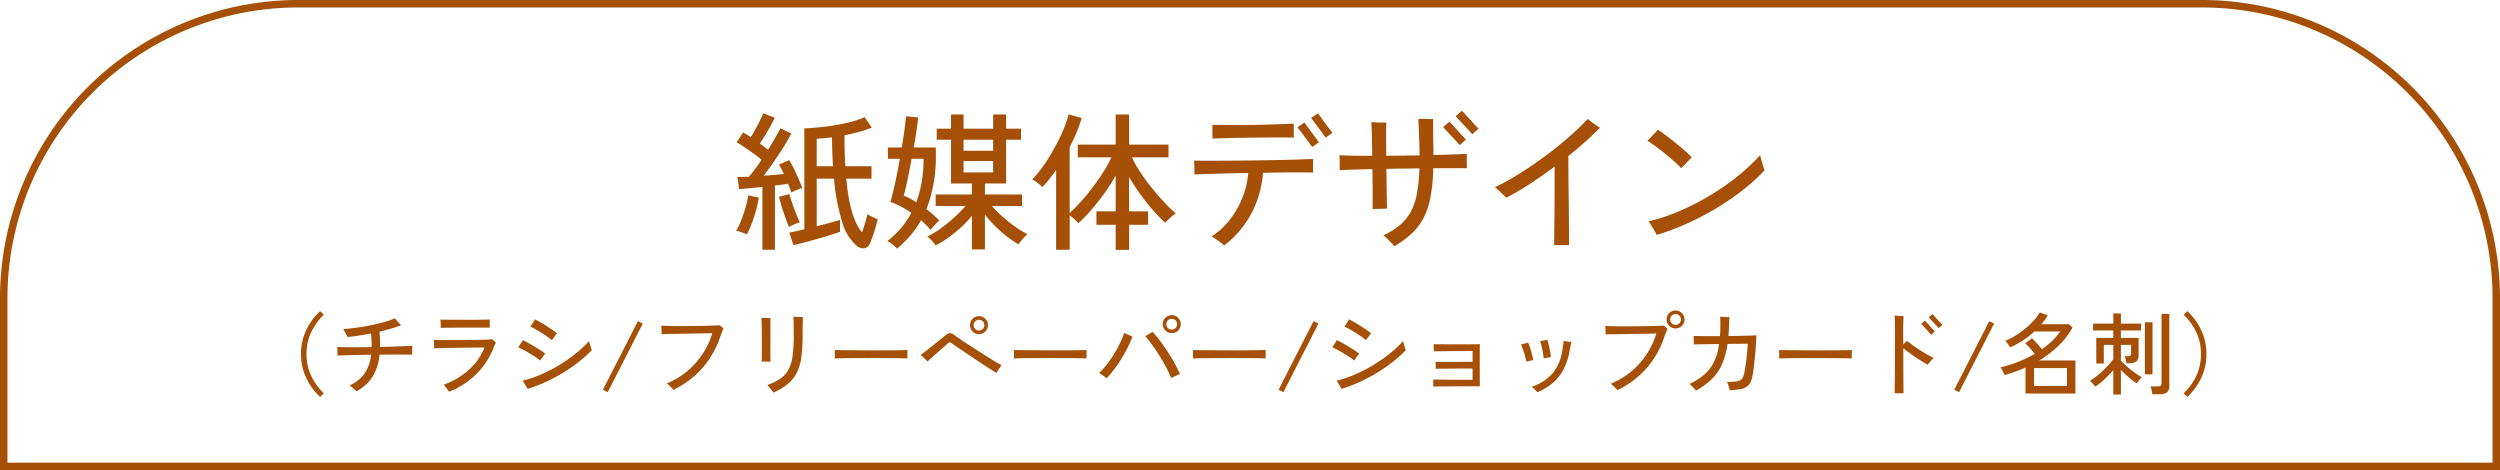 <svg xmlns="http://www.w3.org/2000/svg" width="335" height="63" viewBox="0 0 335 63">
  <g id="service_06" transform="translate(-885.5 -3868)">
    <path id="長方形_95" data-name="長方形 95" d="M40,1A38.967,38.967,0,0,0,1,40V62H334V40A38.967,38.967,0,0,0,295,1H40m0-1H295a40,40,0,0,1,40,40V63H0V40A40,40,0,0,1,40,0Z" transform="translate(885.5 3868)" fill="#a55006"/>
    <path id="パス_1144" data-name="パス 1144" d="M-53.14.98a6.37,6.37,0,0,1-1.99-3.19,26.717,26.717,0,0,1-1.11-5.85h-2.32v6.38q.98-.24,1.83-.48t1.29-.38v1.6q-.48.18-1.28.43T-58.44,0q-.92.26-1.78.49t-1.46.35l-.56-1.68q.68-.1,2.02-.44V-14.8q1.44-.06,2.95-.25a27.044,27.044,0,0,0,2.86-.51,12.433,12.433,0,0,0,2.27-.74l.96,1.4a15,15,0,0,1-1.73.58q-.95.26-1.93.44,0,2.26.12,4.16h3.5v1.66H-54.6q.48,5.3,2.12,7.2.22-.64.42-1.32t.3-1.12q.12.08.39.23a5.416,5.416,0,0,0,.56.27l.43.18q-.12.5-.31,1.15t-.4,1.23q-.21.58-.37.92a.922.922,0,0,1-.74.59A1.323,1.323,0,0,1-53.14.98Zm-12.7.48v-8.4q-.88.08-1.71.16t-1.41.12l-.22-1.62q.3,0,.7-.01t.84-.03q.38-.44.82-1.03t.88-1.25q-.46-.38-1.05-.8t-1.19-.83q-.6-.41-1.1-.71l.86-1.32q.22.14.49.3a5.307,5.307,0,0,1,.53.36q.3-.5.64-1.11t.62-1.18q.28-.57.42-.93l1.54.6q-.38.8-.94,1.75t-1.06,1.71q.3.22.58.43l.52.39q.54-.86.98-1.62t.68-1.26l1.46.72q-.42.8-1.04,1.79t-1.31,1.99q-.69,1-1.35,1.86.74-.04,1.44-.1t1.26-.12q-.16-.36-.33-.68t-.33-.58l1.36-.6a8.965,8.965,0,0,1,.63,1.12q.33.68.63,1.37t.5,1.23q-.14.04-.43.15t-.57.24q-.28.13-.46.23-.08-.26-.2-.56t-.24-.62q-.38.06-.82.12t-.94.12v8.6Zm7.28-11.18h2.18q-.06-.9-.09-1.87t-.05-2.01q-.56.08-1.07.12t-.97.08ZM-67.92-.6q-.24-.1-.71-.27a4.217,4.217,0,0,0-.73-.21,8.357,8.357,0,0,0,.67-1.38q.33-.84.59-1.74a11.722,11.722,0,0,0,.36-1.62l1.42.3a15.071,15.071,0,0,1-.37,1.69q-.25.91-.57,1.76A11.515,11.515,0,0,1-67.92-.6Zm5.64-.98q-.2-.46-.46-1.2t-.5-1.51q-.24-.77-.38-1.33l1.4-.38q.14.52.38,1.23t.52,1.41q.28.7.5,1.16a4.774,4.774,0,0,0-.73.26A5.725,5.725,0,0,0-62.28-1.58Zm24.52,3v-4.5A15.212,15.212,0,0,1-39.99-.87,17.311,17.311,0,0,1-42.62.9a2.969,2.969,0,0,0-.29-.39q-.21-.25-.44-.48a2.379,2.379,0,0,0-.39-.33,12.55,12.55,0,0,0,1.85-1.13,20.355,20.355,0,0,0,1.81-1.48A17.684,17.684,0,0,0-38.62-4.4h-4V-5.94h4.86V-7.42h-2.8v-5.86h-1.92v-1.48h1.92v-1.9h1.68v1.9h3.96v-1.9h1.74v1.9h2v1.48h-2v5.86h-2.84v1.48h4.98V-4.4h-4.04a15.034,15.034,0,0,0,1.42,1.43,19.1,19.1,0,0,0,1.7,1.35,12.924,12.924,0,0,0,1.64,1,2.939,2.939,0,0,0-.39.37q-.25.27-.48.55a4.613,4.613,0,0,0-.33.44,15.237,15.237,0,0,1-2.39-1.75,16.54,16.54,0,0,1-2.11-2.23V1.42Zm-10.02-.1a6.272,6.272,0,0,0-.61-.56A2.838,2.838,0,0,0-49.1.3a11.379,11.379,0,0,0,1.86-1.75,11.019,11.019,0,0,0,1.36-2.03,15.714,15.714,0,0,0-1.39-.84,9.567,9.567,0,0,0-1.41-.62q.28-.94.62-2.51t.64-3.27h-1.6v-1.52h1.86q.22-1.3.37-2.42t.19-1.76l1.64.16q-.08.72-.23,1.78t-.37,2.24h2.96v.22q0,.16.01.33a1.8,1.8,0,0,1-.01.33,19.271,19.271,0,0,1-1.26,7.4q.52.38.97.78a8.825,8.825,0,0,1,.75.74,4.483,4.483,0,0,0-.61.6q-.37.42-.55.64a11.585,11.585,0,0,0-1.28-1.28A13.405,13.405,0,0,1-45.99-.47,16.2,16.2,0,0,1-47.78,1.32Zm2.56-6.22a14.9,14.9,0,0,0,.74-2.8,18.594,18.594,0,0,0,.24-3.02h-1.6q-.28,1.5-.56,2.84t-.5,2.1a6.484,6.484,0,0,1,.81.37Q-45.66-5.18-45.22-4.9Zm6.34-4h3.96v-1.52h-3.96Zm0-2.9h3.96v-1.48h-3.96ZM-18.5,1.48V-1.88h-2.58v-1.8h2.58v-4.8a23.051,23.051,0,0,1-1.52,2.39q-.86,1.19-1.76,2.23A20.254,20.254,0,0,1-23.5-2.08a5.206,5.206,0,0,0-.52-.53,6.985,6.985,0,0,0-.64-.53v4.6h-1.82V-9.22q-.46.66-.93,1.24t-.93,1.06a4.209,4.209,0,0,0-.63-.58,4.048,4.048,0,0,0-.73-.46,11.509,11.509,0,0,0,1.2-1.39q.62-.83,1.21-1.81t1.1-1.99q.51-1.01.87-1.93a10.091,10.091,0,0,0,.5-1.6l1.76.5a17.306,17.306,0,0,1-.67,1.91q-.41.99-.93,1.99v8.82q.7-.64,1.5-1.52t1.57-1.9q.77-1.02,1.43-2.06a15.611,15.611,0,0,0,1.08-1.98h-4.5v-1.7h5.08v-4.04h1.8v4.04h5.28v1.7h-4.9A15.163,15.163,0,0,0-15.18-8.9q.7,1.06,1.53,2.09t1.66,1.92A17.343,17.343,0,0,0-10.44-3.4a3.368,3.368,0,0,0-.47.34q-.29.24-.55.49a4.242,4.242,0,0,0-.4.43,22.955,22.955,0,0,1-1.65-1.71q-.87-.99-1.69-2.13t-1.5-2.3v4.6h2.54v1.8H-16.7V1.48ZM-3.98.9A2.387,2.387,0,0,0-4.45.48Q-4.78.24-5.11.01a4.589,4.589,0,0,0-.53-.33A9.8,9.8,0,0,0-3.18-2.59,11.978,11.978,0,0,0-1.49-5.57,11.1,11.1,0,0,0-.74-8.82q-1.52.02-2.94.06l-2.53.07q-1.11.03-1.75.07a5.121,5.121,0,0,0,.01-.58q-.01-.36-.02-.71T-8-10.48q.68.02,1.88.02t2.71-.01q1.51-.01,3.15-.03t3.21-.05q1.57-.03,2.88-.07t2.13-.08q0,.2-.01.55t-.01.7q0,.35.02.57Q7.32-8.9,6.28-8.9t-2.34.01q-1.3.01-2.7.05A13.539,13.539,0,0,1-.3-3.43,12.965,12.965,0,0,1-3.98.9ZM-5.54-13.42a5.111,5.111,0,0,0,.01-.59q-.01-.39-.01-.75v-.52q.76.02,1.87.03t2.38,0q1.27-.01,2.54-.04t2.35-.07q1.08-.04,1.76-.08v1.21q0,.45.02.67-.72-.02-1.83-.02t-2.41.01q-1.3.01-2.58.03t-2.36.05Q-4.88-13.46-5.54-13.42ZM7.82-12.3q-.08-.12-.35-.5t-.61-.83l-.62-.82q-.28-.37-.38-.49l.92-.64q.1.12.37.5t.61.83q.34.45.61.82t.37.49Zm1.82-1.26q-.08-.12-.36-.5t-.62-.83q-.34-.45-.61-.82a4.979,4.979,0,0,0-.37-.47l.92-.64q.1.12.37.5t.6.83q.33.45.61.81t.38.48ZM18.84,1Q18.7.82,18.42.52t-.57-.58a2.939,2.939,0,0,0-.49-.4,10.043,10.043,0,0,0,2.22-1.38,6.248,6.248,0,0,0,1.46-1.78,8.259,8.259,0,0,0,.83-2.44,21.96,21.96,0,0,0,.33-3.38q-1.1.02-2.22.03t-2.2.05q.02,1.18.03,2.28t.03,1.91q.02.81.02,1.13-.22,0-.59.01l-.74.02q-.37.01-.61.03.02-.44.02-1.26t-.01-1.89q-.01-1.07-.03-2.21l-2.62.07q-1.16.03-1.76.07v-.64q0-.38-.01-.76t-.03-.6q.7.04,1.85.06t2.55.02q-.02-1.54-.05-2.79t-.07-1.73q.22.02.63.04t.81.02h.56q-.02.44-.02,1.68t.02,2.78q1.1-.02,2.23-.03t2.23-.03q0-1-.04-2t-.07-1.78q-.03-.78-.05-1.1h.58q.4,0,.81.01t.59.01v.99q0,.71.01,1.57t.03,1.64v.62q1.38-.04,2.54-.08t1.94-.08q0,.18-.01.57t0,.77q.01.38.01.58h-4.5a24.191,24.191,0,0,1-.37,3.84,10.305,10.305,0,0,1-.92,2.8A7.684,7.684,0,0,1,21.19-.73,13.5,13.5,0,0,1,18.84,1ZM27.6-12.56q-.1-.12-.41-.46t-.7-.75q-.39-.41-.7-.75t-.41-.44l.84-.74q.1.12.42.46t.69.75q.37.41.69.75t.42.44Zm1.68-1.46q-.1-.12-.41-.46t-.7-.75q-.39-.41-.7-.75t-.41-.44l.84-.74q.1.12.42.46t.69.75q.37.41.69.75t.42.44ZM40.26.84q0-.48.01-1.4t.02-2.09q.01-1.17.02-2.43t.01-2.46V-9.68q-1.66,1.24-3.33,2.33A35.379,35.379,0,0,1,33.84-5.5q-.12-.14-.43-.43l-.62-.58q-.31-.29-.47-.41a26.917,26.917,0,0,0,2.65-1.42q1.39-.84,2.78-1.81t2.69-2q1.3-1.03,2.41-2.04t1.91-1.87q.16.14.48.38t.65.46l.51.34a46.272,46.272,0,0,1-4.24,3.78q0,.96.01,2.3t.03,2.81q.02,1.47.03,2.84t.02,2.43q.01,1.06.01,1.56ZM54-.52q-.08-.18-.3-.56t-.45-.75a4.654,4.654,0,0,0-.35-.51,24.808,24.808,0,0,0,4.02-1.32,33.418,33.418,0,0,0,4.02-2.03,33.542,33.542,0,0,0,3.75-2.57,25.494,25.494,0,0,0,3.17-2.96q.04.2.16.65t.25.86a4.618,4.618,0,0,0,.19.53,27.984,27.984,0,0,1-4.13,3.55,36.953,36.953,0,0,1-4.99,2.98A34.676,34.676,0,0,1,54-.52Zm3.28-8.94a11.551,11.551,0,0,0-.9-.88q-.56-.5-1.21-1.03t-1.29-1q-.64-.47-1.14-.77.18-.16.48-.47t.58-.61q.28-.3.36-.4.48.32,1.11.79t1.28,1q.65.53,1.22,1.03t.93.88q-.14.14-.42.43l-.56.58Q57.44-9.62,57.28-9.46Z" transform="translate(1053.5 3900)" fill="#a55006"/>
    <path id="パス_1145" data-name="パス 1145" d="M-125.106,1.188a8.313,8.313,0,0,1-1.86-2.538,7.355,7.355,0,0,1-.7-3.21,7.355,7.355,0,0,1,.7-3.21,8.313,8.313,0,0,1,1.86-2.538l.492.48a8.317,8.317,0,0,0-1.7,2.382,6.7,6.7,0,0,0-.612,2.886,6.7,6.7,0,0,0,.612,2.886,8.317,8.317,0,0,0,1.7,2.382Zm4.872-.756a2.906,2.906,0,0,0-.246-.24q-.174-.156-.36-.312a2.056,2.056,0,0,0-.318-.228,4.905,4.905,0,0,0,2.022-1.626,5.485,5.485,0,0,0,.87-2.49q-.984.012-1.9.03t-1.6.036q-.684.018-1.02.042a3.435,3.435,0,0,0,.006-.372q-.006-.24-.012-.468t-.018-.312q.348.024,1.056.036t1.632.006q.924-.006,1.92-.018.012-.42-.012-.882t-.072-.954q-.84.168-1.662.294t-1.494.186q-.06-.132-.168-.342t-.216-.414a2.213,2.213,0,0,0-.192-.312q.828-.048,1.788-.18t1.926-.33q.966-.2,1.812-.438a10.035,10.035,0,0,0,1.422-.5q.084.12.24.306t.318.36q.162.174.258.282-.564.216-1.314.432t-1.578.42q.048.552.066,1.068t-.006.984q.924-.024,1.776-.054t1.524-.06q.672-.03,1.032-.054,0,.1-.006.354t-.012.51q-.006.252-.006.348-.384-.024-1.062-.03t-1.53,0q-.852.006-1.776.018a6.811,6.811,0,0,1-.936,2.958A5.807,5.807,0,0,1-120.234.432Zm12.4.06a1.94,1.94,0,0,0-.186-.276q-.138-.18-.282-.372a2,2,0,0,0-.252-.288,10.31,10.31,0,0,0,3.348-1.974,7.812,7.812,0,0,0,2.124-3.018q-.288,0-.8.006l-1.17.012q-.654.006-1.362.018l-1.374.024-1.2.024q-.534.012-.846.024a1.992,1.992,0,0,0,0-.318q-.012-.234-.018-.474t-.018-.336q.324.012.954.018t1.434.006q.8,0,1.656-.006t1.62-.018q.768-.012,1.332-.03a7.384,7.384,0,0,0,.792-.054q.1.072.27.216a2.33,2.33,0,0,1,.258.24q-.072.132-.18.372t-.2.48a10.148,10.148,0,0,1-2.3,3.426A10.687,10.687,0,0,1-107.838.492Zm-1.116-8.556a2.811,2.811,0,0,0,.006-.336q-.006-.216-.012-.438t-.018-.342q.216.012.708.018t1.146.006q.654,0,1.368.006t1.386,0q.672-.006,1.2-.018t.8-.024q0,.108-.006.318t-.006.432v.354q-.288-.012-.81-.012h-2.538q-.7,0-1.338.006l-1.14.012Q-108.7-8.076-108.954-8.064ZM-97.314.108A3.446,3.446,0,0,0-97.5-.228q-.138-.228-.276-.45A1.85,1.85,0,0,0-98-.984a15.165,15.165,0,0,0,2.388-.792A19.53,19.53,0,0,0-93.2-3a20.722,20.722,0,0,0,2.25-1.548A15.691,15.691,0,0,0-89.058-6.3q.024.12.1.39t.15.522q.078.252.1.324a17.488,17.488,0,0,1-1.782,1.59A21.709,21.709,0,0,1-92.61-2.016,21.8,21.8,0,0,1-94.932-.792,19.516,19.516,0,0,1-97.314.108Zm1.7-3.8a10.289,10.289,0,0,0-.876-.618q-.516-.33-1.056-.636a10.888,10.888,0,0,0-1.008-.51q.12-.168.306-.468t.306-.5q.348.168.768.4t.84.486q.42.252.786.492t.594.42q-.072.1-.2.276L-95.4-4Zm1.572-2.724a10.674,10.674,0,0,0-.858-.636q-.5-.336-1.032-.654a10.913,10.913,0,0,0-1-.534q.132-.168.318-.462t.306-.5q.456.228,1.026.57t1.092.69q.522.348.834.6-.084.1-.21.27l-.258.354Q-93.954-6.54-94.038-6.42ZM-86.562.552-87.21.228l4.692-9.2.648.336Zm8.8-.312a3.277,3.277,0,0,0-.258-.282q-.174-.174-.354-.342a1.645,1.645,0,0,0-.288-.228,10.474,10.474,0,0,0,2.772-1.674A10.746,10.746,0,0,0-73.836-4.6a10.369,10.369,0,0,0,1.278-2.742q-.264,0-.786.006t-1.194.018l-1.4.024-1.4.024-1.206.024q-.534.012-.81.024a2.464,2.464,0,0,0,0-.348q-.012-.228-.018-.456t-.018-.336q.384.024,1.032.042t1.44.018q.792,0,1.62-.012l1.572-.024q.744-.012,1.314-.036l.822-.036q.1.06.282.2t.258.2a3.274,3.274,0,0,0-.144.342q-.072.2-.192.474a12.313,12.313,0,0,1-2.43,4.434A12.331,12.331,0,0,1-77.766.24Zm13.4.372a2.878,2.878,0,0,0-.21-.306q-.15-.2-.318-.4a2.44,2.44,0,0,0-.3-.306,7.8,7.8,0,0,0,1.746-.858,3.432,3.432,0,0,0,1.086-1.2A5.481,5.481,0,0,0-61.8-4.278a19.189,19.189,0,0,0,.162-2.73q0-.54-.006-1.05t-.018-.912q-.012-.4-.024-.594.144,0,.4.012l.51.024q.252.012.372.012-.012.192-.024.6t-.018.906q-.006.5-.006,1a20.666,20.666,0,0,1-.174,2.9,6.641,6.641,0,0,1-.606,2.058A4.684,4.684,0,0,1-62.424-.564,8.654,8.654,0,0,1-64.362.612Zm-1.572-4.14q.012-.24.018-.714t.006-1.074V-6.552q0-.636-.012-1.218t-.024-1.02q-.012-.438-.024-.63.12.012.372.024t.5.018q.252.006.36.006a3.929,3.929,0,0,0-.024.456v1.932q0,.456-.006.966t-.006,1q0,.492.006.882t.018.606q-.132-.012-.366-.012h-.462Q-65.8-3.54-65.934-3.528Zm9.8-.432v-.8q0-.228-.012-.336.3.012.9.018l1.4.012,1.692.012q.894.006,1.788.006t1.686-.006q.792-.006,1.392-.018T-46.4-5.1v.264q0,.216-.006.486a3.318,3.318,0,0,0,.006.378Q-46.77-3.984-47.5-4t-1.674-.018q-.942-.006-1.962-.006t-1.992.006q-.972.006-1.758.018T-56.13-3.96Zm21.66,1.932q-.288-.168-.786-.486t-1.11-.72q-.612-.4-1.248-.828t-1.212-.816q-.576-.39-1-.678t-.588-.42a.58.58,0,0,0-.306-.144A.468.468,0,0,0-41-5.964q-.06.048-.3.258l-.57.5-.684.6q-.354.312-.66.588t-.5.456q-.1-.108-.276-.282t-.36-.342q-.18-.168-.288-.252.192-.132.558-.414t.8-.63l.852-.678q.414-.33.708-.57l.366-.3a1.107,1.107,0,0,1,.612-.33,1.1,1.1,0,0,1,.672.294q.18.132.606.426t1.02.684q.594.39,1.26.816t1.314.834q.648.408,1.194.738t.882.51q-.084.108-.228.312t-.27.4Q-34.41-2.148-34.47-2.028Zm-2.34-5.2a1.149,1.149,0,0,1-.852-.354,1.165,1.165,0,0,1-.348-.846,1.179,1.179,0,0,1,.348-.858,1.149,1.149,0,0,1,.852-.354,1.155,1.155,0,0,1,.846.354,1.168,1.168,0,0,1,.354.858,1.155,1.155,0,0,1-.354.846A1.155,1.155,0,0,1-36.81-7.224Zm0-.48a.694.694,0,0,0,.51-.21.694.694,0,0,0,.21-.51.694.694,0,0,0-.21-.51.694.694,0,0,0-.51-.21.694.694,0,0,0-.51.21.694.694,0,0,0-.21.51.694.694,0,0,0,.21.51A.694.694,0,0,0-36.81-7.7Zm4.68,3.744v-.8q0-.228-.012-.336.3.012.9.018l1.4.012,1.692.012q.894.006,1.788.006t1.686-.006q.792-.006,1.392-.018T-22.4-5.1v.264q0,.216-.006.486a3.318,3.318,0,0,0,.006.378Q-22.77-3.984-23.5-4t-1.674-.018q-.942-.006-1.962-.006t-1.992.006q-.972.006-1.758.018T-32.13-3.96Zm21.072,2.616a15.068,15.068,0,0,0-.69-1.458q-.414-.774-.894-1.542t-.972-1.446q-.492-.678-.924-1.17.132-.06.33-.174t.384-.228q.186-.114.27-.162a13.744,13.744,0,0,1,.966,1.152q.51.672,1.014,1.44t.942,1.554q.438.786.75,1.494-.132.048-.366.156l-.462.216Q-10.938-1.4-11.058-1.344Zm-8.652.036q-.108-.1-.3-.234t-.384-.27q-.192-.132-.324-.2a9.568,9.568,0,0,0,.99-1.086,14.516,14.516,0,0,0,.948-1.356q.45-.726.822-1.482a11.2,11.2,0,0,0,.6-1.452q.132.072.348.168t.432.18q.216.084.336.144a15.528,15.528,0,0,1-.93,2.016A19.856,19.856,0,0,1-18.384-2.94,14.72,14.72,0,0,1-19.71-1.308Zm8.724-6.048a1.155,1.155,0,0,1-.846-.354,1.155,1.155,0,0,1-.354-.846,1.168,1.168,0,0,1,.354-.858,1.155,1.155,0,0,1,.846-.354,1.168,1.168,0,0,1,.858.354,1.168,1.168,0,0,1,.354.858,1.155,1.155,0,0,1-.354.846A1.168,1.168,0,0,1-10.986-7.356Zm0-.48a.694.694,0,0,0,.51-.21.694.694,0,0,0,.21-.51.689.689,0,0,0-.21-.516.7.7,0,0,0-.51-.2.7.7,0,0,0-.51.2.689.689,0,0,0-.21.516.694.694,0,0,0,.21.51A.694.694,0,0,0-10.986-7.836ZM-8.13-3.96v-.8q0-.228-.012-.336.3.012.9.018l1.4.012,1.692.012q.894.006,1.788.006t1.686-.006Q.114-5.064.714-5.076T1.6-5.1v.264q0,.216-.006.486a3.318,3.318,0,0,0,.006.378Q1.23-3.984.5-4t-1.674-.018q-.942-.006-1.962-.006t-1.992.006Q-6.1-4.008-6.888-4T-8.13-3.96ZM3.978.552,3.33.228l4.692-9.2.648.336ZM11.766.108a3.445,3.445,0,0,0-.186-.336q-.138-.228-.276-.45a1.851,1.851,0,0,0-.222-.306,15.165,15.165,0,0,0,2.388-.792A19.53,19.53,0,0,0,15.882-3a20.722,20.722,0,0,0,2.25-1.548A15.691,15.691,0,0,0,20.022-6.3q.024.12.1.39t.15.522q.078.252.1.324a17.488,17.488,0,0,1-1.782,1.59A21.71,21.71,0,0,1,16.47-2.016,21.8,21.8,0,0,1,14.148-.792,19.516,19.516,0,0,1,11.766.108Zm1.7-3.8a10.289,10.289,0,0,0-.876-.618q-.516-.33-1.056-.636a10.887,10.887,0,0,0-1.008-.51q.12-.168.306-.468t.306-.5q.348.168.768.4t.84.486q.42.252.786.492t.594.42q-.072.1-.2.276L13.68-4ZM15.042-6.42a10.674,10.674,0,0,0-.858-.636q-.5-.336-1.032-.654a10.913,10.913,0,0,0-1-.534q.132-.168.318-.462t.306-.5q.456.228,1.026.57t1.092.69q.522.348.834.6-.084.1-.21.27l-.258.354Q15.126-6.54,15.042-6.42ZM24.054-.2A1.726,1.726,0,0,0,24.06-.48q-.006-.2-.006-.408a1.749,1.749,0,0,0-.012-.264q.216.012.72.018l1.152.012,1.314.012q.666.006,1.224.006h.87V-2.616H28.206q-.672,0-1.4.006L25.416-2.6q-.654.006-1.05.018a1.968,1.968,0,0,0,.012-.27v-.4a1.968,1.968,0,0,0-.012-.27q.3.012.786.018t1.056.006q.57,0,1.152-.006l1.1-.012q.516-.006.864-.006v-1.44h-.84q-.54,0-1.188.006l-1.284.012-1.14.012q-.5.006-.744.018v-.264q0-.2-.006-.414t-.006-.282q.156,0,.618.006t1.1.006h2.676q.648,0,1.128-.006t.672-.018q-.012.192-.018.618t-.006.984v2.364q0,.57.006,1.02t.006.678q-.192-.012-.666-.012T28.512-.234q-.642-.006-1.338,0l-1.338.012q-.642.006-1.116.006T24.054-.2ZM38,.564a2.35,2.35,0,0,0-.2-.234Q37.65.18,37.5.03a1.534,1.534,0,0,0-.246-.21,6.214,6.214,0,0,0,2.862-1.878,6.276,6.276,0,0,0,1.242-3.066q.036-.192.072-.432t.066-.456a2.585,2.585,0,0,0,.03-.324q.108.024.324.066t.426.072l.294.042q-.048.156-.114.5t-.114.618a8.926,8.926,0,0,1-.81,2.508A5.989,5.989,0,0,1,40.116-.726,8.211,8.211,0,0,1,38,.564Zm-1.464-4.1q-.06-.336-.174-.744T36.1-5.1a7.274,7.274,0,0,0-.3-.732q.168-.036.48-.126T36.75-6.1a4.7,4.7,0,0,1,.282.7q.138.42.252.864t.174.78q-.168.048-.474.108A3.978,3.978,0,0,0,36.534-3.54Zm2.316-.444q-.024-.336-.1-.75t-.168-.828a5.493,5.493,0,0,0-.216-.726q.1-.012.294-.048t.4-.078q.2-.042.282-.054a7.239,7.239,0,0,1,.2.726q.1.414.174.834a6.864,6.864,0,0,1,.1.756q-.1.012-.288.048t-.384.066Q38.958-4.008,38.85-3.984ZM48.738.276a3.277,3.277,0,0,0-.258-.282q-.174-.174-.354-.342a1.645,1.645,0,0,0-.288-.228A10.564,10.564,0,0,0,50.61-2.244,10.561,10.561,0,0,0,52.668-4.56a10.464,10.464,0,0,0,1.278-2.748q-.264,0-.786.012t-1.194.024l-1.4.024-1.4.024q-.672.012-1.206.018t-.81.018q0-.12-.006-.342l-.012-.444q-.006-.222-.018-.342v-.012q.384.024,1.032.042t1.44.018q.792,0,1.62-.012L52.782-8.3q.744-.012,1.314-.036l.822-.036a3.249,3.249,0,0,1,.282.21l.258.21a2.814,2.814,0,0,0-.15.336q-.078.2-.2.48a12.183,12.183,0,0,1-2.418,4.422A12.331,12.331,0,0,1,48.738.276Zm7.788-8.268a1.155,1.155,0,0,1-.846-.354,1.155,1.155,0,0,1-.354-.846,1.149,1.149,0,0,1,.354-.852,1.165,1.165,0,0,1,.846-.348,1.165,1.165,0,0,1,.846.348,1.149,1.149,0,0,1,.354.852,1.155,1.155,0,0,1-.354.846A1.155,1.155,0,0,1,56.526-7.992Zm0-.48a.694.694,0,0,0,.51-.21.694.694,0,0,0,.21-.51.694.694,0,0,0-.21-.51.694.694,0,0,0-.51-.21.694.694,0,0,0-.51.21.694.694,0,0,0-.21.51.694.694,0,0,0,.21.51A.694.694,0,0,0,56.526-8.472ZM59.25.348A2.754,2.754,0,0,0,59.016.06q-.162-.18-.33-.354a1.734,1.734,0,0,0-.3-.258,8.7,8.7,0,0,0,1.962-1.23,5.3,5.3,0,0,0,1.308-1.686,7.94,7.94,0,0,0,.7-2.436l-1.416.024q-.684.012-1.206.018t-.774.018a2.544,2.544,0,0,0,.006-.33l-.012-.468q-.006-.234-.018-.342.3.012.84.018t1.236.006h1.464q.024-.288.036-.594t.012-.63q.012-.4,0-.8T62.5-9.564q.12.012.36.024l.492.024q.252.012.4.024-.012.12-.024.348t-.024.48q-.012.252-.024.456-.012.636-.072,1.236L65.142-7q.732-.012,1.314-.03t.894-.042q0,.372-.036.948t-.09,1.248q-.054.672-.126,1.35t-.156,1.248a9.309,9.309,0,0,1-.18.942,2.1,2.1,0,0,1-.486.978,1.79,1.79,0,0,1-.93.474,9.156,9.156,0,0,1-1.572.168Q63.75.156,63.69-.06t-.132-.432a1.746,1.746,0,0,0-.144-.336,9.393,9.393,0,0,0,1.278-.066,1.156,1.156,0,0,0,.666-.282,1.369,1.369,0,0,0,.324-.648q.1-.36.186-.912t.156-1.17q.066-.618.114-1.158t.048-.876q-.288,0-1.032.006t-1.668.018a10.155,10.155,0,0,1-.774,2.8A6.467,6.467,0,0,1,61.32-1.146,9.936,9.936,0,0,1,59.25.348ZM70.41-3.96v-.8q0-.228-.012-.336.3.012.9.018l1.4.012,1.692.012q.894.006,1.788.006t1.686-.006q.792-.006,1.392-.018t.888-.024v.264q0,.216-.006.486a3.318,3.318,0,0,0,.006.378q-.372-.012-1.1-.024t-1.674-.018Q76.422-4.02,75.4-4.02t-1.992.006q-.972.006-1.758.018T70.41-3.96ZM85.89.7q0-.3.006-.87t.012-1.314q.006-.744.006-1.584t.006-1.692q.006-.852.006-1.62V-7.74q0-.7-.012-1.212a7.116,7.116,0,0,0-.048-.768l.372.03q.24.018.48.03t.372.024q-.024.216-.042.642T87.03-7.92v.852q0,.552.012,1.236.132-.132.27-.276t.222-.228q.492.408,1.122.846t1.278.816q.648.378,1.164.642-.192.192-.432.468t-.36.444q-.444-.264-1.032-.63T88.1-4.536q-.588-.42-1.056-.8v1.776q0,.924.006,1.776T87.06-.282q.006.654.006.978Zm4.884-7.848q-.06-.072-.246-.282t-.42-.456q-.234-.246-.42-.45T89.442-8.6l.5-.444q.06.072.252.282l.414.456q.222.246.414.45t.252.264Zm1.008-.888q-.06-.072-.246-.276t-.42-.45q-.234-.246-.42-.45T90.45-9.48l.5-.444q.06.072.246.282t.414.456q.228.246.42.45t.252.264ZM94.518.552,93.87.228l4.692-9.2.648.336Zm8.9.18v-3.48q-.672.3-1.38.552t-1.416.456a3.347,3.347,0,0,0-.15-.336q-.1-.2-.216-.4a1.443,1.443,0,0,0-.21-.294,16.775,16.775,0,0,0,2.376-.738,15.818,15.818,0,0,0,2.22-1.074q-.252-.336-.612-.75a6.121,6.121,0,0,0-.66-.666l.912-.672q.288.264.672.684t.66.78a11,11,0,0,0,1.4-1.134,7.372,7.372,0,0,0,1.05-1.242H104.61a11.325,11.325,0,0,1-1.524,1.194,11.549,11.549,0,0,1-1.728.93q-.048-.084-.174-.264t-.258-.36a1.238,1.238,0,0,0-.228-.252A8,8,0,0,0,102.024-7a11.533,11.533,0,0,0,1.338-.954,11.4,11.4,0,0,0,1.164-1.1,5.871,5.871,0,0,0,.8-1.08l1.08.4q-.192.312-.408.606t-.456.57h3.7l.48.432a10.159,10.159,0,0,1-1.914,2.484,14.656,14.656,0,0,1-2.55,1.944h4.848V.732Zm1.14-1.02h4.416V-2.676h-4.416ZM115.182.864V-2.4a15.708,15.708,0,0,1-1.17,1.212A10.425,10.425,0,0,1,112.77-.18a2.032,2.032,0,0,0-.192-.246q-.132-.15-.276-.306a1.5,1.5,0,0,0-.252-.228,9.032,9.032,0,0,0,1.11-.81,14.884,14.884,0,0,0,1.134-1.056,9.07,9.07,0,0,0,.888-1.05V-5.784H113.91V-3.3H112.9V-6.72h2.28v-1H112.47V-8.64h2.712v-1.368h1.02V-8.64h2.712v.924H116.2v1h2.376v2.352q0,1.044-1.212,1.044h-.42a2.5,2.5,0,0,0-.09-.492,3.573,3.573,0,0,0-.15-.456h.444a.489.489,0,0,0,.33-.084.421.421,0,0,0,.09-.312V-5.784H116.2v2.1a9.849,9.849,0,0,0,.816.792q.492.432,1.026.816T119-1.44a2.435,2.435,0,0,0-.234.246q-.138.162-.264.324a2.36,2.36,0,0,0-.174.246,9.758,9.758,0,0,1-1.05-.8A14.574,14.574,0,0,1,116.2-2.436v3.3Zm5.232-.036a5.049,5.049,0,0,0-.1-.552,3.417,3.417,0,0,0-.144-.5h1.02a.542.542,0,0,0,.348-.09.4.4,0,0,0,.108-.318v-9.3h1.044v9.66a1.042,1.042,0,0,1-.312.84,1.463,1.463,0,0,1-.96.264Zm-1-2.664V-8.82h1.02v6.984Zm5.688,3.024-.492-.48a8.114,8.114,0,0,0,1.71-2.382,6.756,6.756,0,0,0,.606-2.886,6.756,6.756,0,0,0-.606-2.886,8.114,8.114,0,0,0-1.71-2.382l.492-.48a8.313,8.313,0,0,1,1.86,2.538,7.355,7.355,0,0,1,.7,3.21,7.355,7.355,0,0,1-.7,3.21A8.313,8.313,0,0,1,125.106,1.188Z" transform="translate(1053.5 3920)" fill="#a55006"/>
  </g>
</svg>
